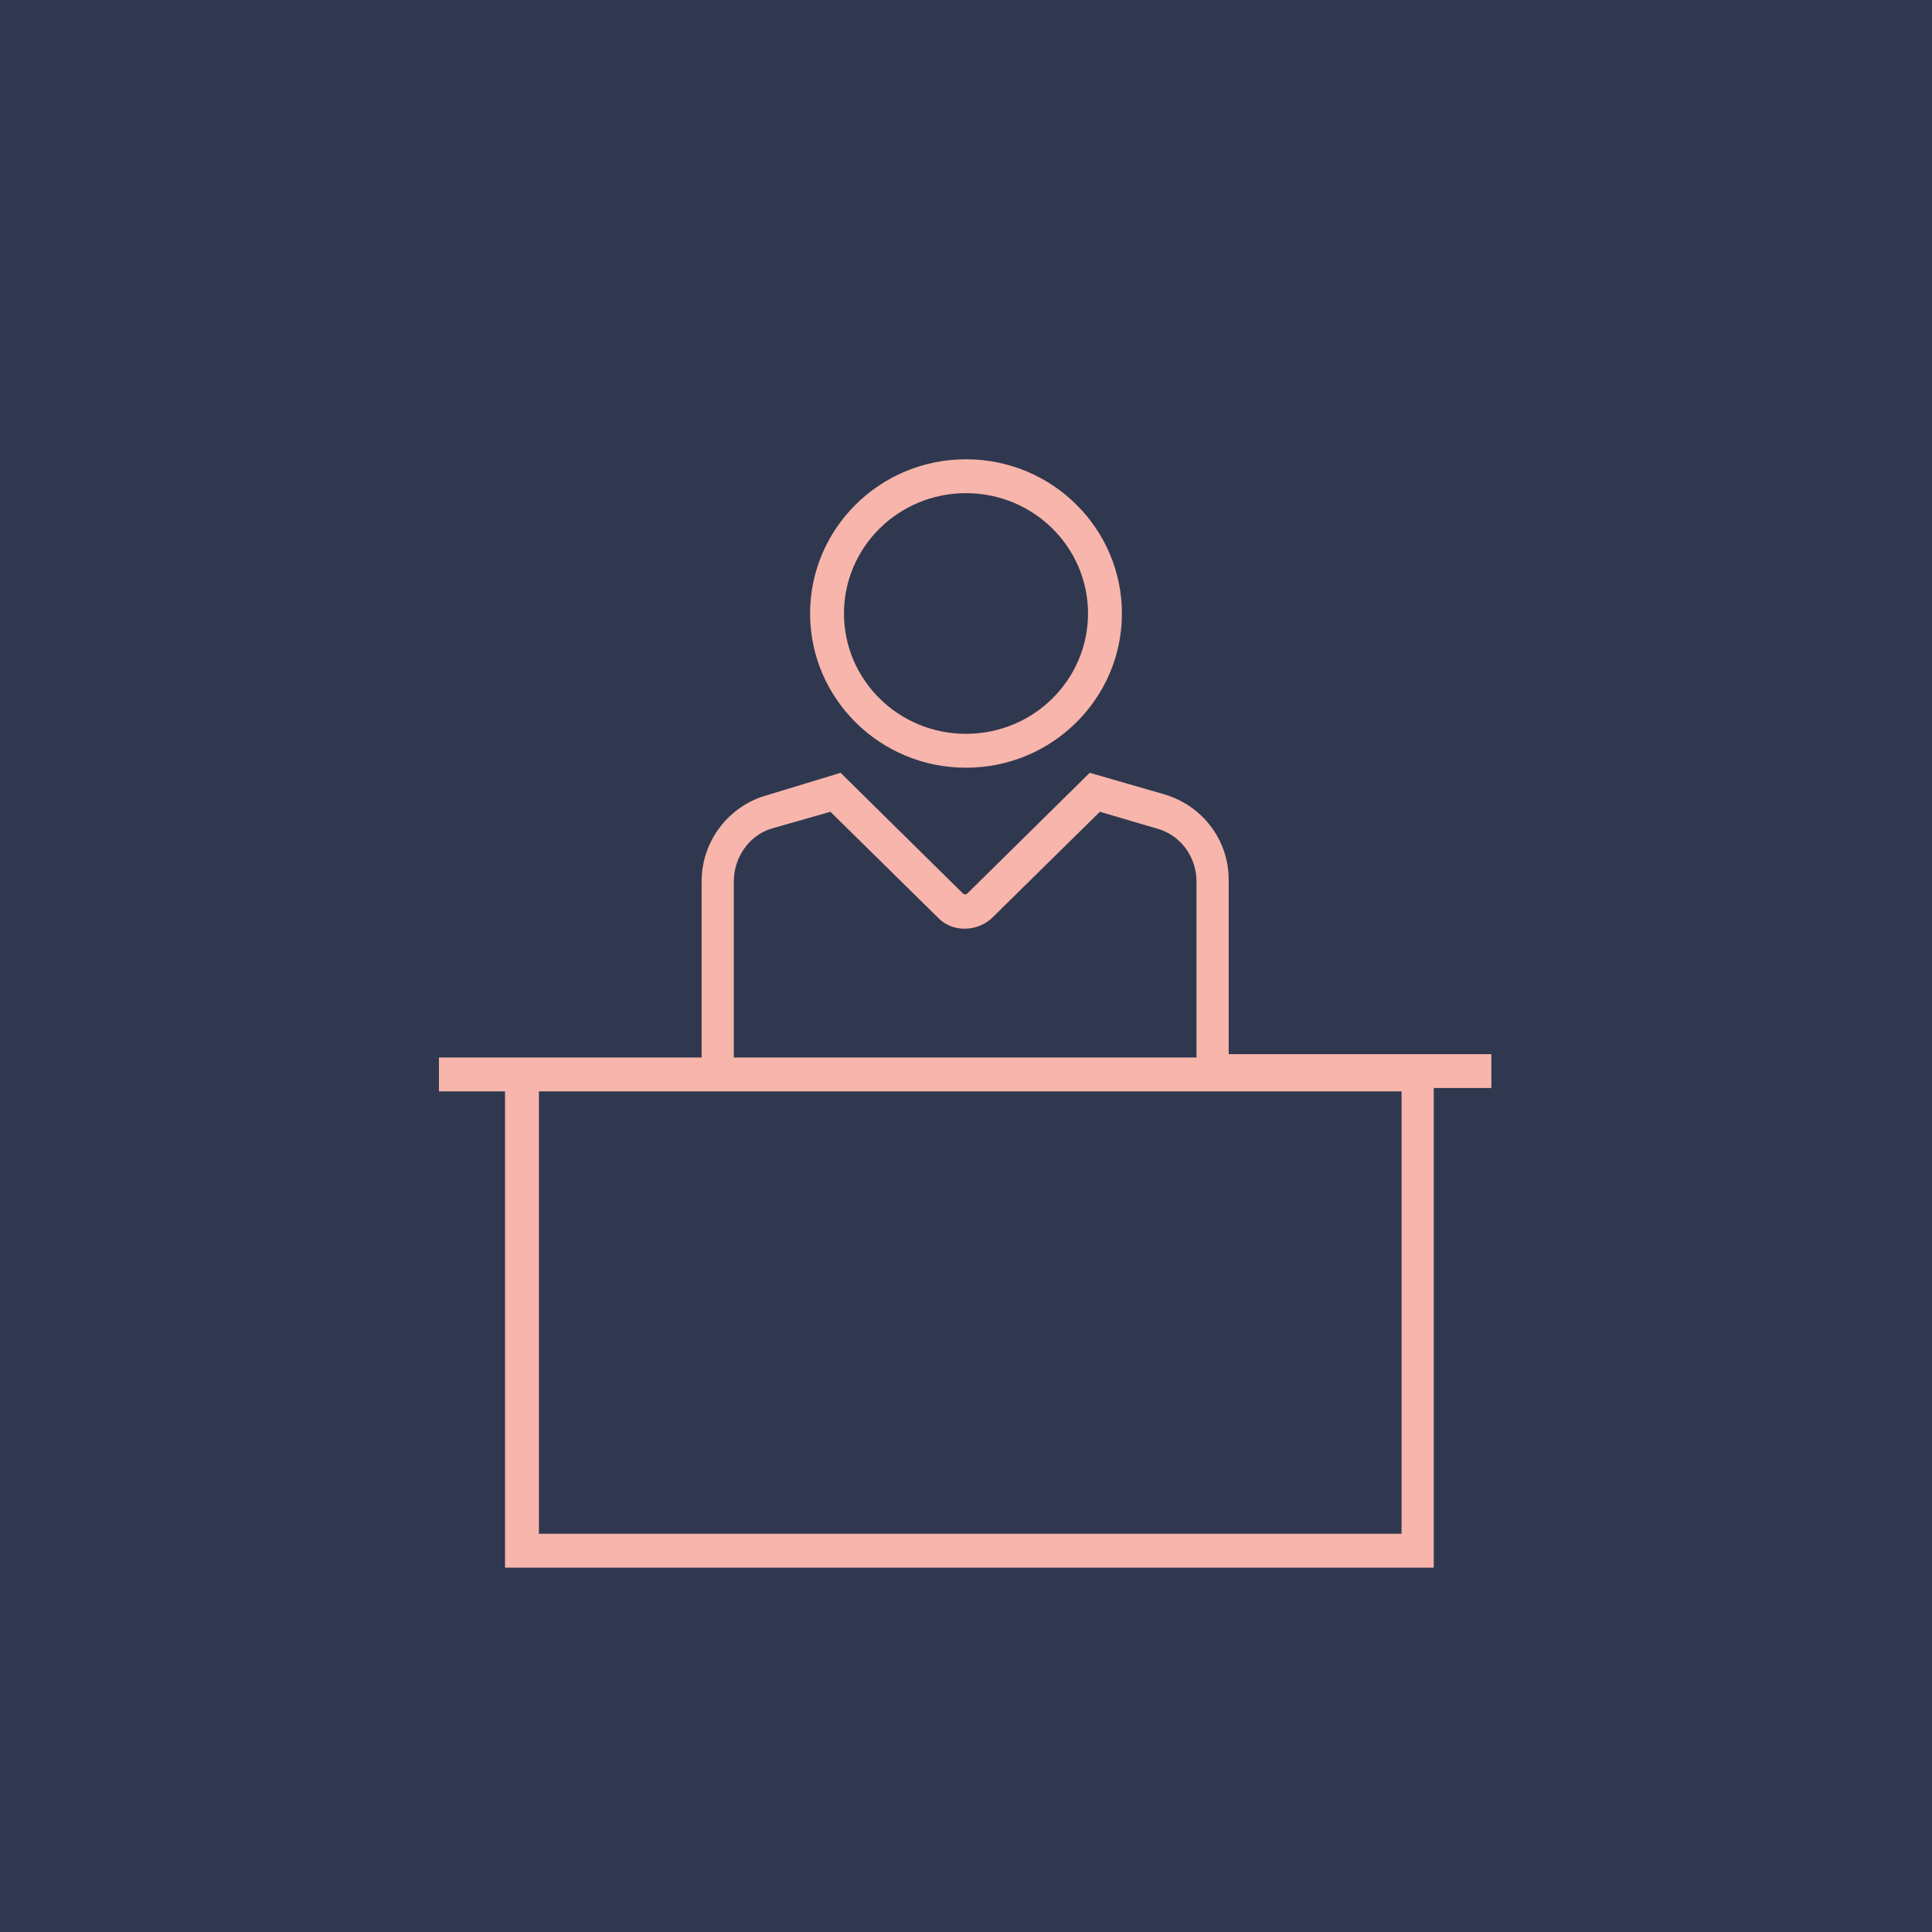 <svg width="114" height="114" viewBox="0 0 114 114" fill="none" xmlns="http://www.w3.org/2000/svg">
<g clip-path="url(#clip0_34_513)">
<path d="M114 0H0V114H114V0Z" fill="#2F384F"/>
<path d="M84.7 92.5H29.8V64.4H25.9V62.4H41.4V52C41.4 49.7 42.9 47.7 45 47L49.6 45.6L56.8 52.7C56.9 52.8 57 52.8 57.1 52.7L64.3 45.6L68.8 46.9C71 47.6 72.5 49.6 72.5 51.9V62.2H88V64.2H84.6V92.5H84.7ZM31.8 90.5H82.7V64.4H31.8V90.5ZM43.4 62.4H70.6V52C70.6 50.6 69.7 49.3 68.3 48.9L64.9 47.9L58.5 54.2C57.6 55 56.2 55 55.4 54.2L49 47.9L45.5 48.9C44.2 49.3 43.3 50.6 43.3 52V62.4H43.4ZM57 45.3C51.9 45.3 47.8 41.2 47.8 36.2C47.8 31.2 51.9 27.1 57 27.1C62.1 27.1 66.2 31.2 66.2 36.2C66.2 41.2 62.1 45.3 57 45.3ZM57 29.1C53 29.1 49.8 32.3 49.8 36.2C49.8 40.1 53 43.3 57 43.3C61 43.3 64.2 40.1 64.2 36.2C64.2 32.3 61 29.1 57 29.1Z" fill="#F7B5AB"/>
</g>
<defs>
<clipPath id="clip0_34_513">
<rect width="114" height="114" fill="white"/>
</clipPath>
</defs>
</svg>
